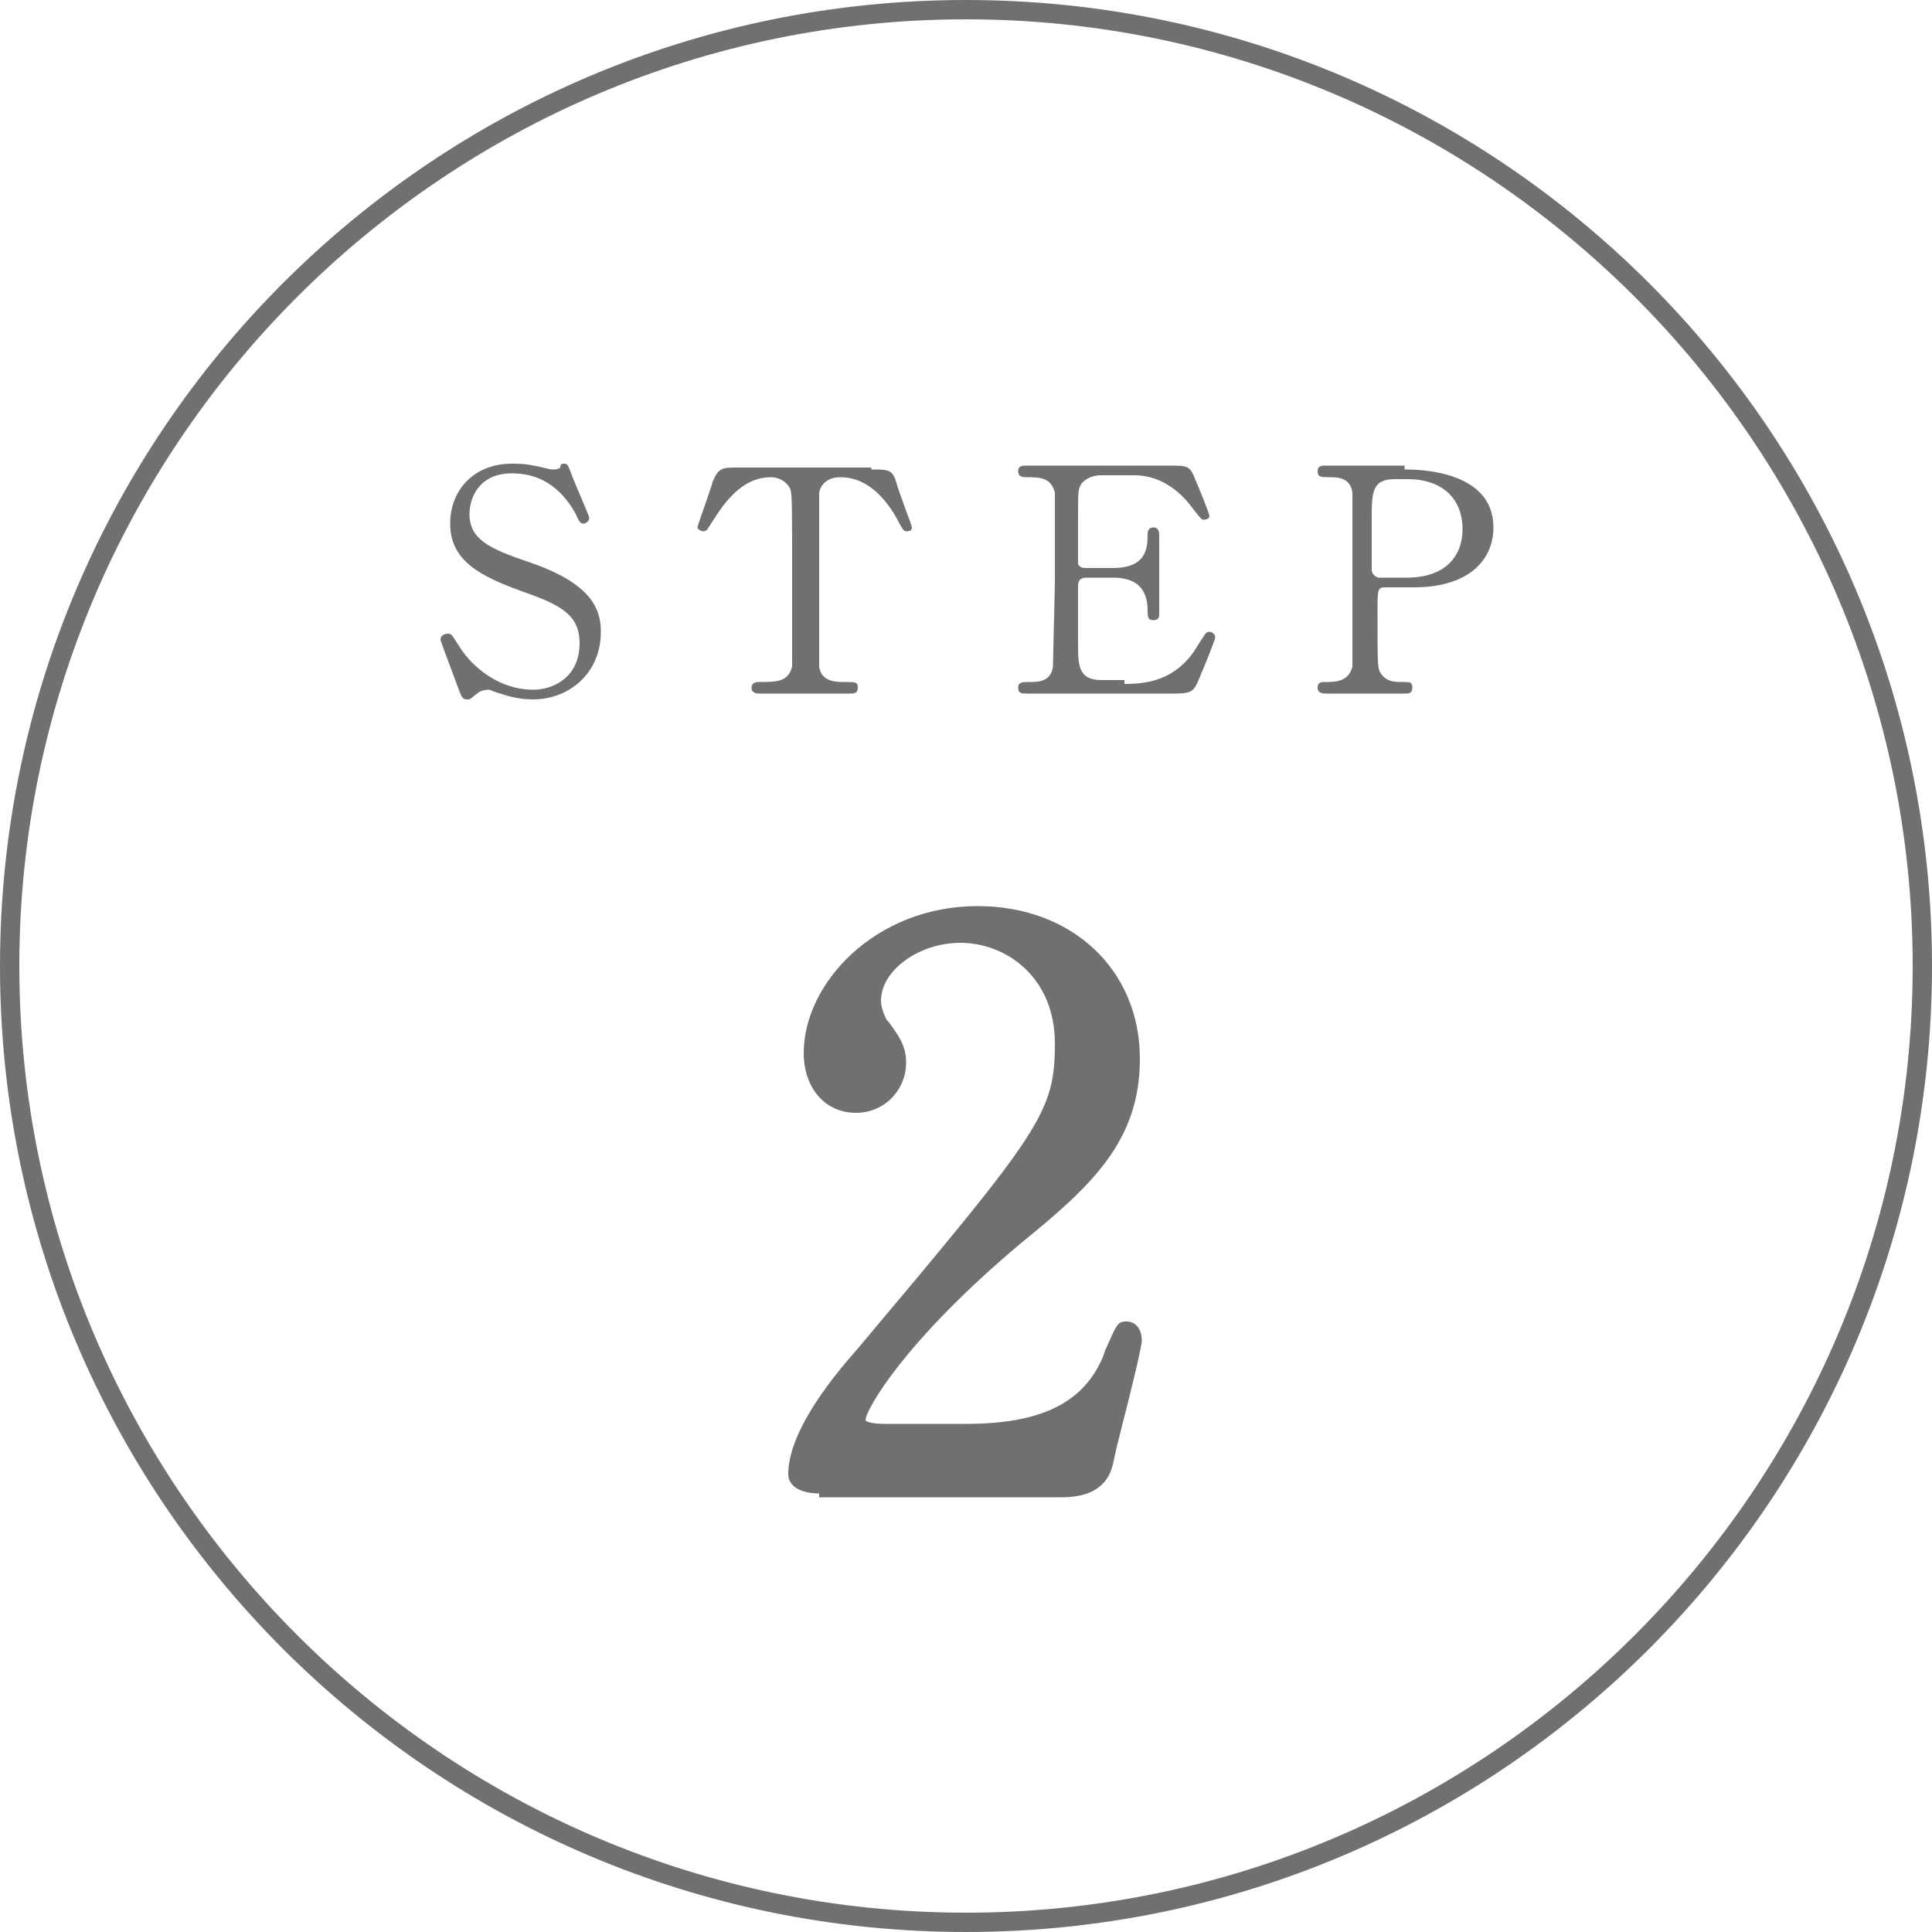 <?xml version="1.0" encoding="utf-8"?>
<!-- Generator: Adobe Illustrator 22.0.1, SVG Export Plug-In . SVG Version: 6.00 Build 0)  -->
<svg version="1.1" id="レイヤー_1" xmlns="http://www.w3.org/2000/svg" xmlns:xlink="http://www.w3.org/1999/xlink" x="0px"
	 y="0px" viewBox="0 0 100 100" style="enable-background:new 0 0 100 100;" xml:space="preserve">
<path style="fill:#707070;" d="M50,1c27,0,49,22,49,49S77,99,50,99S1,77,1,50S23,1,50,1 M50,0C22.4,0,0,22.4,0,50s22.4,50,50,50
	s50-22.4,50-50S77.6,0,50,0L50,0z"/>
<path style="fill:#707070;" d="M23.6,35.3c-0.1-0.3-0.8-2.1-0.8-2.2c0-0.2,0.2-0.3,0.4-0.3c0.2,0,0.2,0.1,0.6,0.7
	c0.7,1.1,2.1,2.2,3.8,2.2c1.1,0,2.4-0.7,2.4-2.4c0-1.5-1-2-3-2.7c-2.2-0.8-3.7-1.6-3.7-3.5c0-1.7,1.2-3.1,3.2-3.1
	c0.3,0,0.7,0,1.1,0.1c0.2,0,0.8,0.2,1,0.2c0.1,0,0.3,0,0.4-0.1C29,24,29.1,24,29.2,24c0.2,0,0.2,0.1,0.4,0.6
	c0.1,0.3,0.9,2.1,0.9,2.2c0,0.2-0.2,0.3-0.3,0.3c-0.1,0-0.2,0-0.4-0.5c-0.4-0.7-1.3-2.1-3.3-2.1c-1.8,0-2.2,1.4-2.2,2.1
	c0,1.3,1,1.8,3.1,2.5c3.2,1.1,3.7,2.4,3.7,3.6c0,2.2-1.7,3.5-3.5,3.5c-0.6,0-1.1-0.1-1.7-0.3c-0.4-0.1-0.5-0.2-0.6-0.2
	c-0.3,0-0.5,0.1-0.6,0.2c-0.3,0.2-0.3,0.3-0.5,0.3C23.9,36.2,23.9,36.1,23.6,35.3z M45.1,24.3c0.9,0,1.1,0,1.3,0.7
	c0.1,0.4,0.8,2.2,0.8,2.3c0,0.2-0.2,0.2-0.3,0.2c-0.1,0-0.2-0.1-0.5-0.7c-0.8-1.4-1.8-2.1-2.9-2.1c-0.6,0-1,0.3-1.1,0.8
	c0,0.3,0,3.9,0,4.6c0,0.4,0,4.1,0,4.4c0.1,0.8,0.9,0.8,1.3,0.8c0.6,0,0.7,0,0.7,0.3c0,0.3-0.2,0.3-0.5,0.3h-4.5
	c-0.2,0-0.5,0-0.5-0.3c0-0.3,0.3-0.3,0.4-0.3c0.9,0,1.5,0,1.7-0.8c0-0.3,0-0.3,0-4.5c0-4,0-4.4-0.1-4.7c-0.2-0.4-0.6-0.6-1-0.6
	c-1.3,0-2.2,1-2.9,2.1c-0.4,0.6-0.4,0.7-0.6,0.7c-0.1,0-0.3-0.1-0.3-0.2c0-0.1,0.7-2,0.8-2.4c0.3-0.7,0.5-0.7,1.3-0.7H45.1z
	 M58.2,35.4c1,0,2.7-0.1,3.8-2c0.4-0.6,0.4-0.7,0.6-0.7c0.1,0,0.3,0.1,0.3,0.3c0,0.1-0.6,1.6-0.7,1.8c-0.4,1-0.4,1.1-1.5,1.1h-7.5
	c-0.3,0-0.5,0-0.5-0.3c0-0.3,0.2-0.3,0.6-0.3c0.4,0,1.1,0,1.2-0.8c0-0.3,0.1-4,0.1-4.4c0-0.6,0-4.3,0-4.6c-0.2-0.8-0.8-0.8-1.5-0.8
	c-0.1,0-0.4,0-0.4-0.3c0-0.3,0.2-0.3,0.5-0.3h7.3c1,0,1.1,0,1.4,0.8c0.1,0.2,0.7,1.7,0.7,1.8c0,0.1-0.1,0.2-0.3,0.2
	c-0.1,0-0.1,0-0.5-0.5c-0.5-0.7-1.5-1.8-3.1-1.8H57c-0.6,0-0.9,0.3-1,0.4c-0.2,0.3-0.2,0.4-0.2,1.7c0,0.2,0,2.4,0,2.5
	c0.1,0.2,0.3,0.2,0.4,0.2h1.4c1.8,0,1.8-1.1,1.8-1.8c0,0,0-0.3,0.3-0.3c0.3,0,0.3,0.3,0.3,0.4c0,0.6,0,3.5,0,4.1
	c0,0.1,0,0.3-0.3,0.3c-0.3,0-0.3-0.2-0.3-0.5c0-1.4-0.9-1.7-1.8-1.7h-1.4c-0.3,0-0.4,0.2-0.4,0.4c0,0.1,0,2.8,0,3
	c0,1.1,0,1.9,1.2,1.9H58.2z M72.7,24.3c0.6,0,4.6,0,4.6,3c0,1.7-1.3,3.1-4.1,3.1h-1.5c-0.4,0-0.4,0.1-0.4,1.3c0,2.9,0,2.9,0.2,3.2
	c0.3,0.4,0.7,0.4,1.1,0.4c0.4,0,0.5,0,0.5,0.3c0,0.3-0.2,0.3-0.4,0.3h-4c-0.2,0-0.5,0-0.5-0.3c0-0.3,0.2-0.3,0.4-0.3
	c0.5,0,1.2,0,1.4-0.8c0-0.3,0-0.3,0-4.5c0-0.8,0-4.2,0-4.5c-0.1-0.8-0.8-0.8-1.2-0.8c-0.4,0-0.6,0-0.6-0.3c0-0.3,0.2-0.3,0.5-0.3
	H72.7z M72.8,29.9c2.1,0,2.9-1.2,2.9-2.5c0-1.8-1.3-2.6-2.8-2.6h-0.7c-1.2,0-1.2,0.7-1.2,2.1c0,0.2,0,2.5,0,2.6
	c0,0.2,0.2,0.4,0.4,0.4H72.8z"/>
<g>
	<path style="fill:#707070;" d="M42.4,77.3c-1,0-1.6-0.4-1.6-1c0-1.6,1.2-3.8,3.6-6.5C53.9,58.5,54.6,57.6,54.6,54
		c0-3.4-2.5-5.2-4.9-5.2c-2.1,0-4.1,1.4-4.1,3c0,0.4,0.2,0.8,0.3,1l0.1,0.1c0.5,0.7,0.9,1.2,0.9,2.1c0,1.4-1.1,2.6-2.6,2.6
		c-1.6,0-2.7-1.3-2.7-3.1c0-3.6,3.7-7.6,9-7.6c4.9,0,8.4,3.3,8.4,7.9c0,4.2-2.4,6.5-6.1,9.5c-6.1,5.1-8.1,8.7-8.1,9.2
		c0,0.1,0.4,0.2,1,0.2H50c3.9,0,6.1-1.1,7.1-3.5l0.1-0.3c0.6-1.3,0.6-1.5,1.1-1.5c0.5,0,0.8,0.4,0.8,1c0,0.2-0.3,1.6-1.3,5.5
		l-0.2,0.9c-0.4,1.7-2.1,1.7-2.8,1.7H42.4z"/>
</g>
</svg>
